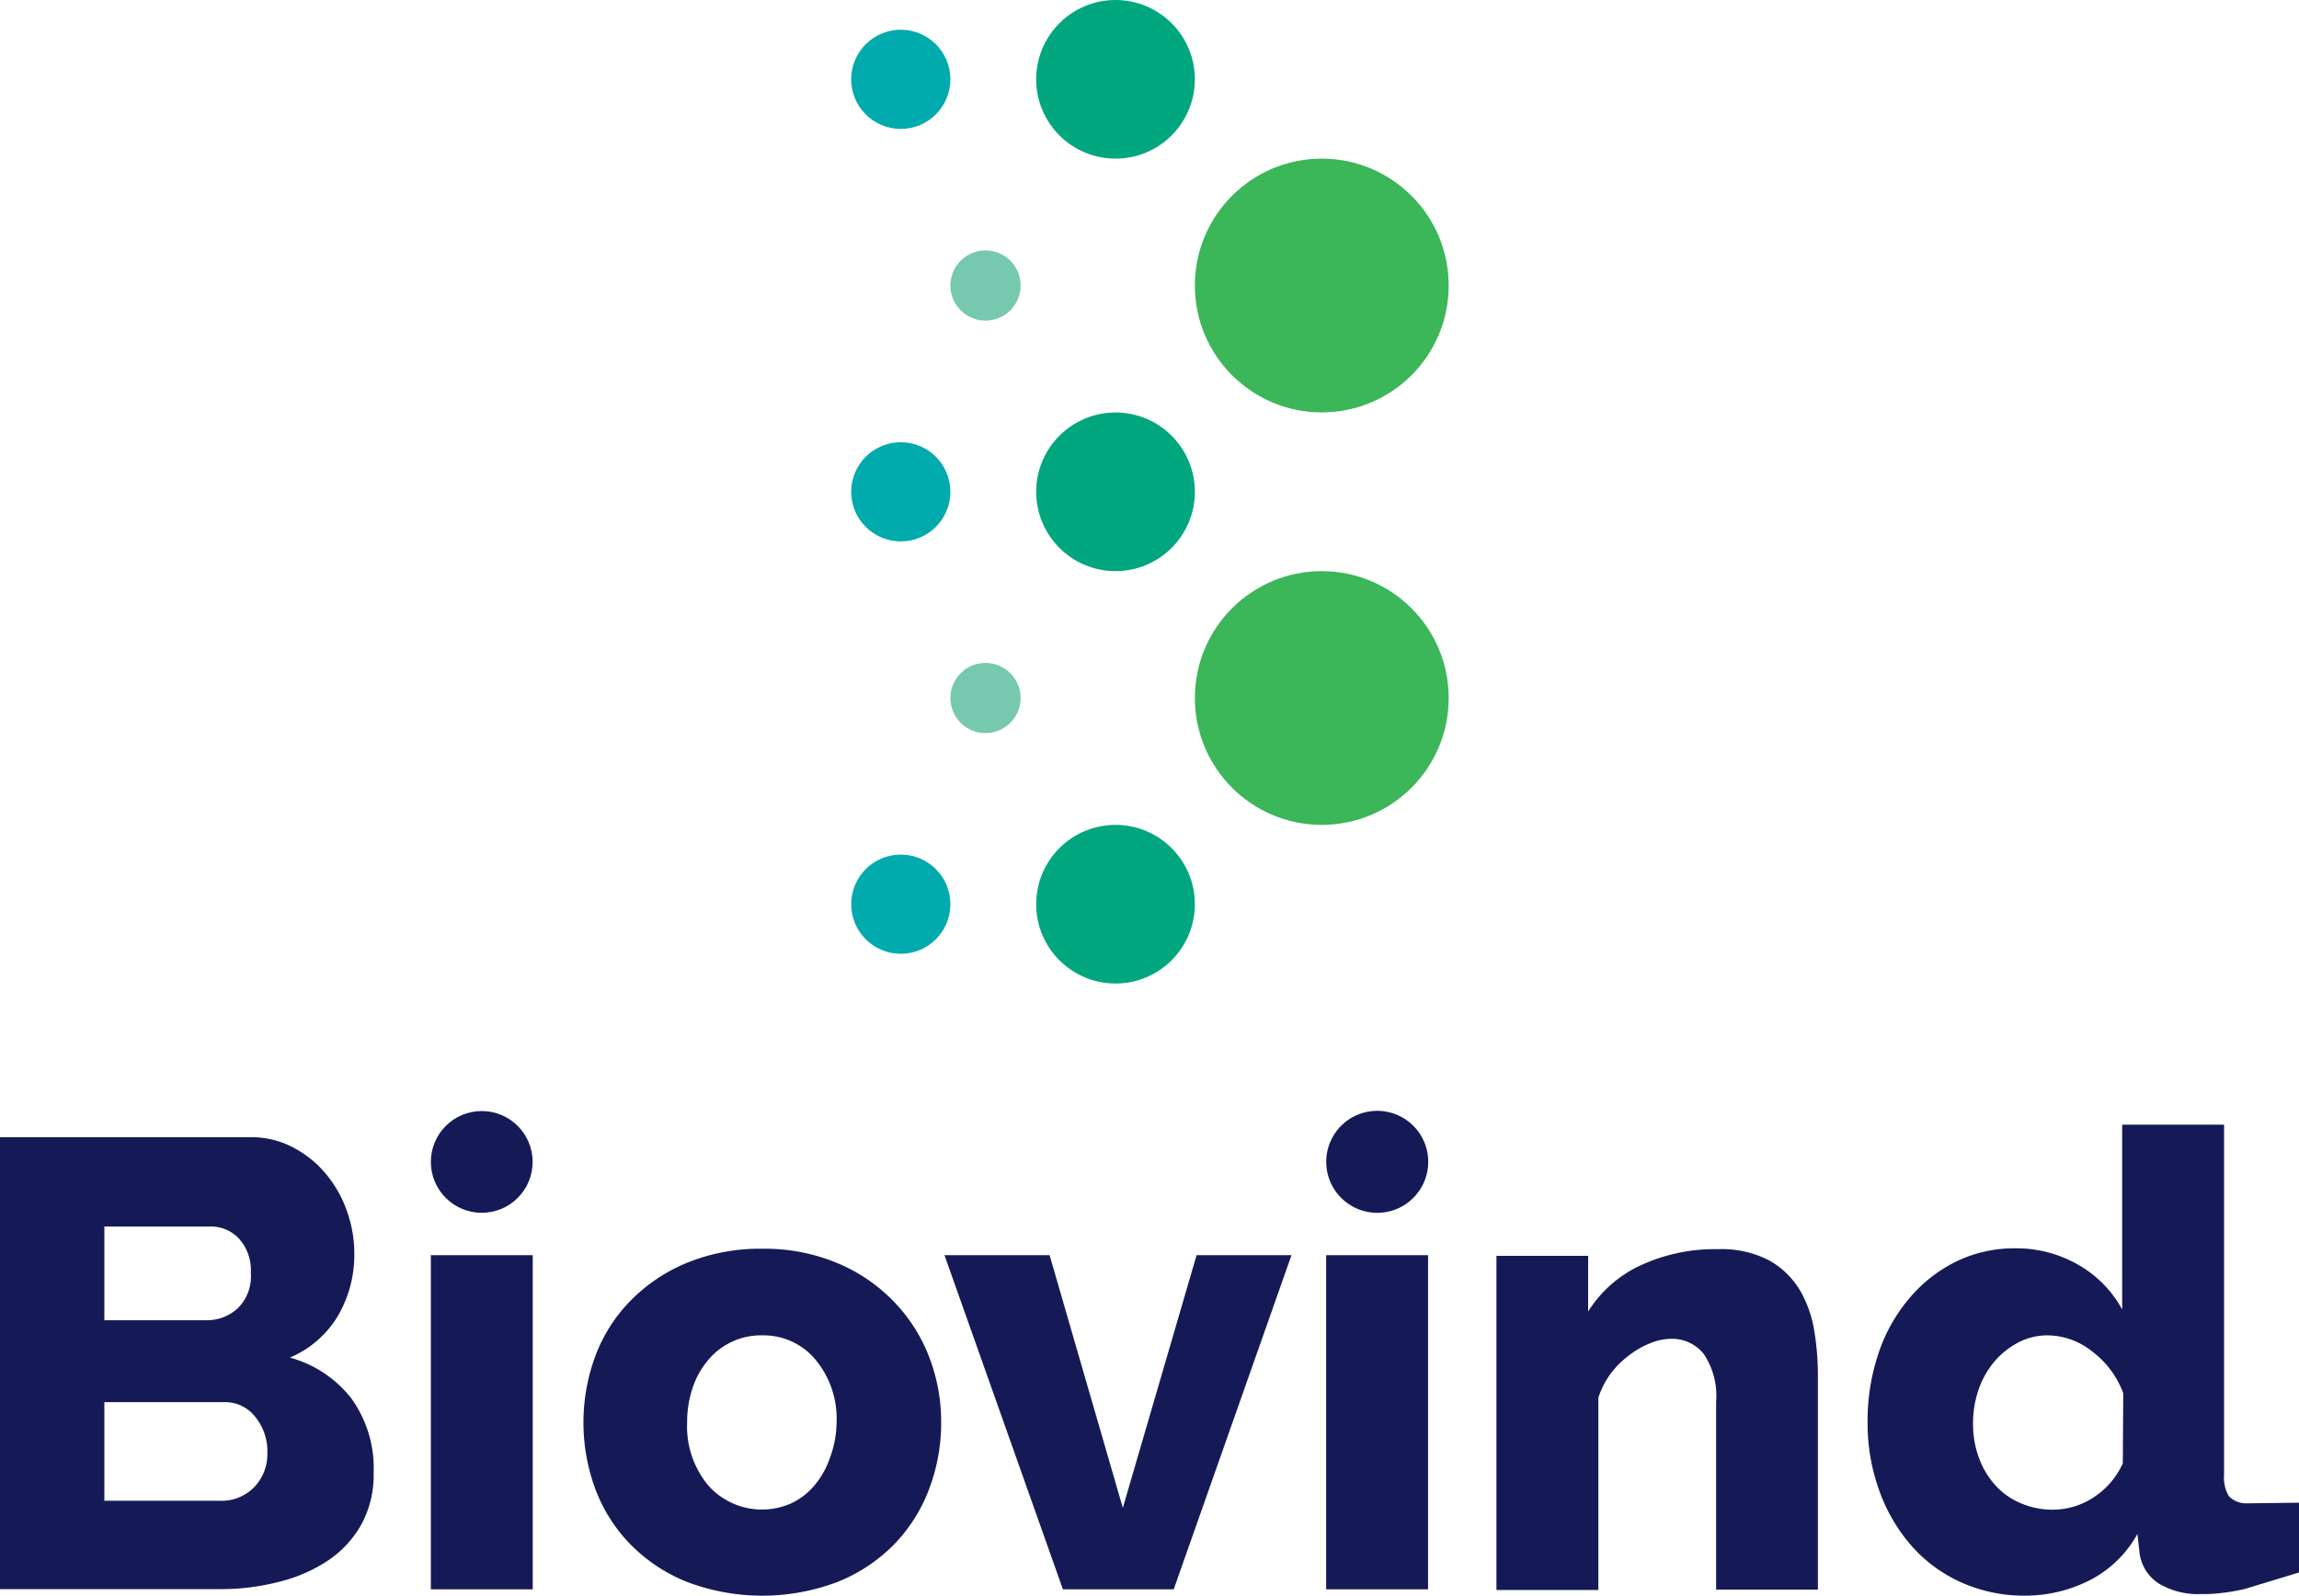 <svg id="Layer_1" data-name="Layer 1" xmlns="http://www.w3.org/2000/svg" viewBox="0 0 214.13 148.66"><defs><style>.cls-1{fill:#151a57;}.cls-2{fill:#00aaad;}.cls-3{fill:#00a77e;}.cls-4{fill:#3bb658;}.cls-5{fill:#76c8ae;}</style></defs><g id="Innhold"><path class="cls-1" d="M27,126.48a9.51,9.51,0,0,0,4.54-4A11.25,11.25,0,0,0,33,116.79a11.74,11.74,0,0,0-.68-3.94,11.12,11.12,0,0,0-1.93-3.44,9.89,9.89,0,0,0-3-2.46,8.22,8.22,0,0,0-4-1H0v42.1H20.51a21.42,21.42,0,0,0,5.52-.69,14.41,14.41,0,0,0,4.56-2A9.79,9.79,0,0,0,33.67,142a9.6,9.6,0,0,0,1.13-4.75,11.11,11.11,0,0,0-2.1-7A10.9,10.9,0,0,0,27,126.48ZM9.72,114.27h9.9a3.56,3.56,0,0,1,2.64,1.13,4.38,4.38,0,0,1,1.1,3.2,4.15,4.15,0,0,1-1.25,3.32A4.24,4.24,0,0,1,19.27,123H9.72Zm13.93,24.31a4.24,4.24,0,0,1-3.14,1.24H9.72v-9.19H20.93A3.54,3.54,0,0,1,23.77,132a5,5,0,0,1,1.13,3.33A4.42,4.42,0,0,1,23.65,138.58Z"/><rect class="cls-1" x="40.13" y="116.94" width="9.49" height="31.13"/><path class="cls-1" d="M83.23,121.24A15.69,15.69,0,0,0,78,117.68,17.55,17.55,0,0,0,71,116.34a18,18,0,0,0-7.09,1.34,15.77,15.77,0,0,0-5.24,3.56,14.69,14.69,0,0,0-3.24,5.15,17.88,17.88,0,0,0,0,12.28,14.73,14.73,0,0,0,3.24,5.16,15.41,15.41,0,0,0,5.24,3.52,19.81,19.81,0,0,0,14.18,0,15.41,15.41,0,0,0,5.24-3.52,15,15,0,0,0,3.23-5.16,17.36,17.36,0,0,0,1.1-6.14,16.75,16.75,0,0,0-1.13-6.14A15.29,15.29,0,0,0,83.23,121.24ZM77.3,135.82a8,8,0,0,1-1.45,2.58,6.38,6.38,0,0,1-2.16,1.66A6.7,6.7,0,0,1,66,138.43a8.57,8.57,0,0,1-2-5.9,10,10,0,0,1,.53-3.29A7.86,7.86,0,0,1,66,126.66a6.4,6.4,0,0,1,5-2.25,6.28,6.28,0,0,1,4.92,2.22,8.62,8.62,0,0,1,2,5.9A9.69,9.69,0,0,1,77.3,135.82Z"/><polygon class="cls-1" points="104.58 140.48 97.76 116.94 87.97 116.94 99 148.07 109.32 148.07 120.29 116.94 111.45 116.94 104.58 140.48"/><rect class="cls-1" x="123.52" y="116.94" width="9.49" height="31.13"/><path class="cls-1" d="M167.72,120.33a7.84,7.84,0,0,0-2.84-2.85,9.54,9.54,0,0,0-4.86-1.1,16.44,16.44,0,0,0-7.24,1.52,11.41,11.41,0,0,0-4.86,4.29V117h-8.54v31.13h9.49V130.22A8,8,0,0,1,150,128a8.41,8.41,0,0,1,1.68-1.69,8.16,8.16,0,0,1,2-1.16,5.27,5.27,0,0,1,2-.42,3.79,3.79,0,0,1,3,1.4,7,7,0,0,1,1.16,4.47v17.5h9.48v-20a25.49,25.49,0,0,0-.32-4A11,11,0,0,0,167.72,120.33Z"/><circle class="cls-1" cx="44.87" cy="108.25" r="4.74"/><path class="cls-1" d="M129.86,112.72a4.75,4.75,0,1,0-6.06-2.89h0A4.75,4.75,0,0,0,129.86,112.72Z"/><path class="cls-1" d="M209.16,140.06a2.22,2.22,0,0,1-1.57-.68,3.41,3.41,0,0,1-.44-2v-32.6h-9.49V122a10.65,10.65,0,0,0-4.06-4.15,11.52,11.52,0,0,0-5.9-1.55,12.34,12.34,0,0,0-5.54,1.25A13.41,13.41,0,0,0,177.8,121a15.31,15.31,0,0,0-2.85,5.13,19.51,19.51,0,0,0-1,6.34,18.33,18.33,0,0,0,1.1,6.44,16,16,0,0,0,3,5.12,13.55,13.55,0,0,0,4.66,3.41,14.28,14.28,0,0,0,5.9,1.22,13.31,13.31,0,0,0,6-1.42,10.55,10.55,0,0,0,4.47-4.33l.18,1.6a4,4,0,0,0,1.78,3,7.13,7.13,0,0,0,4,1,12.27,12.27,0,0,0,1.78-.09,18.87,18.87,0,0,0,2.25-.38l5.06-1.54V140Zm-11.44-3.73A7.37,7.37,0,0,1,195,139.5a6.88,6.88,0,0,1-3.76,1.15,7.54,7.54,0,0,1-3-.59,6.66,6.66,0,0,1-2.37-1.66,7.74,7.74,0,0,1-1.54-2.55,9,9,0,0,1-.56-3.2,9.56,9.56,0,0,1,.5-3.14,8.16,8.16,0,0,1,1.45-2.61,7.5,7.5,0,0,1,2.23-1.81,5.86,5.86,0,0,1,2.81-.68,6.73,6.73,0,0,1,4.12,1.51,8.54,8.54,0,0,1,2.88,3.88Z"/><circle class="cls-2" cx="83.9" cy="7.39" r="4.62"/><circle class="cls-2" cx="83.9" cy="45.82" r="4.62"/><circle class="cls-3" cx="103.9" cy="7.39" r="7.39"/><circle class="cls-3" cx="103.9" cy="45.82" r="7.39"/><circle class="cls-4" cx="123.11" cy="26.6" r="11.82"/><circle class="cls-2" cx="83.9" cy="84.24" r="4.62"/><circle class="cls-5" cx="91.79" cy="26.6" r="3.27"/><circle class="cls-5" cx="91.79" cy="65.03" r="3.27"/><circle class="cls-3" cx="103.9" cy="84.24" r="7.39"/><circle class="cls-4" cx="123.11" cy="65.03" r="11.82"/></g></svg>
